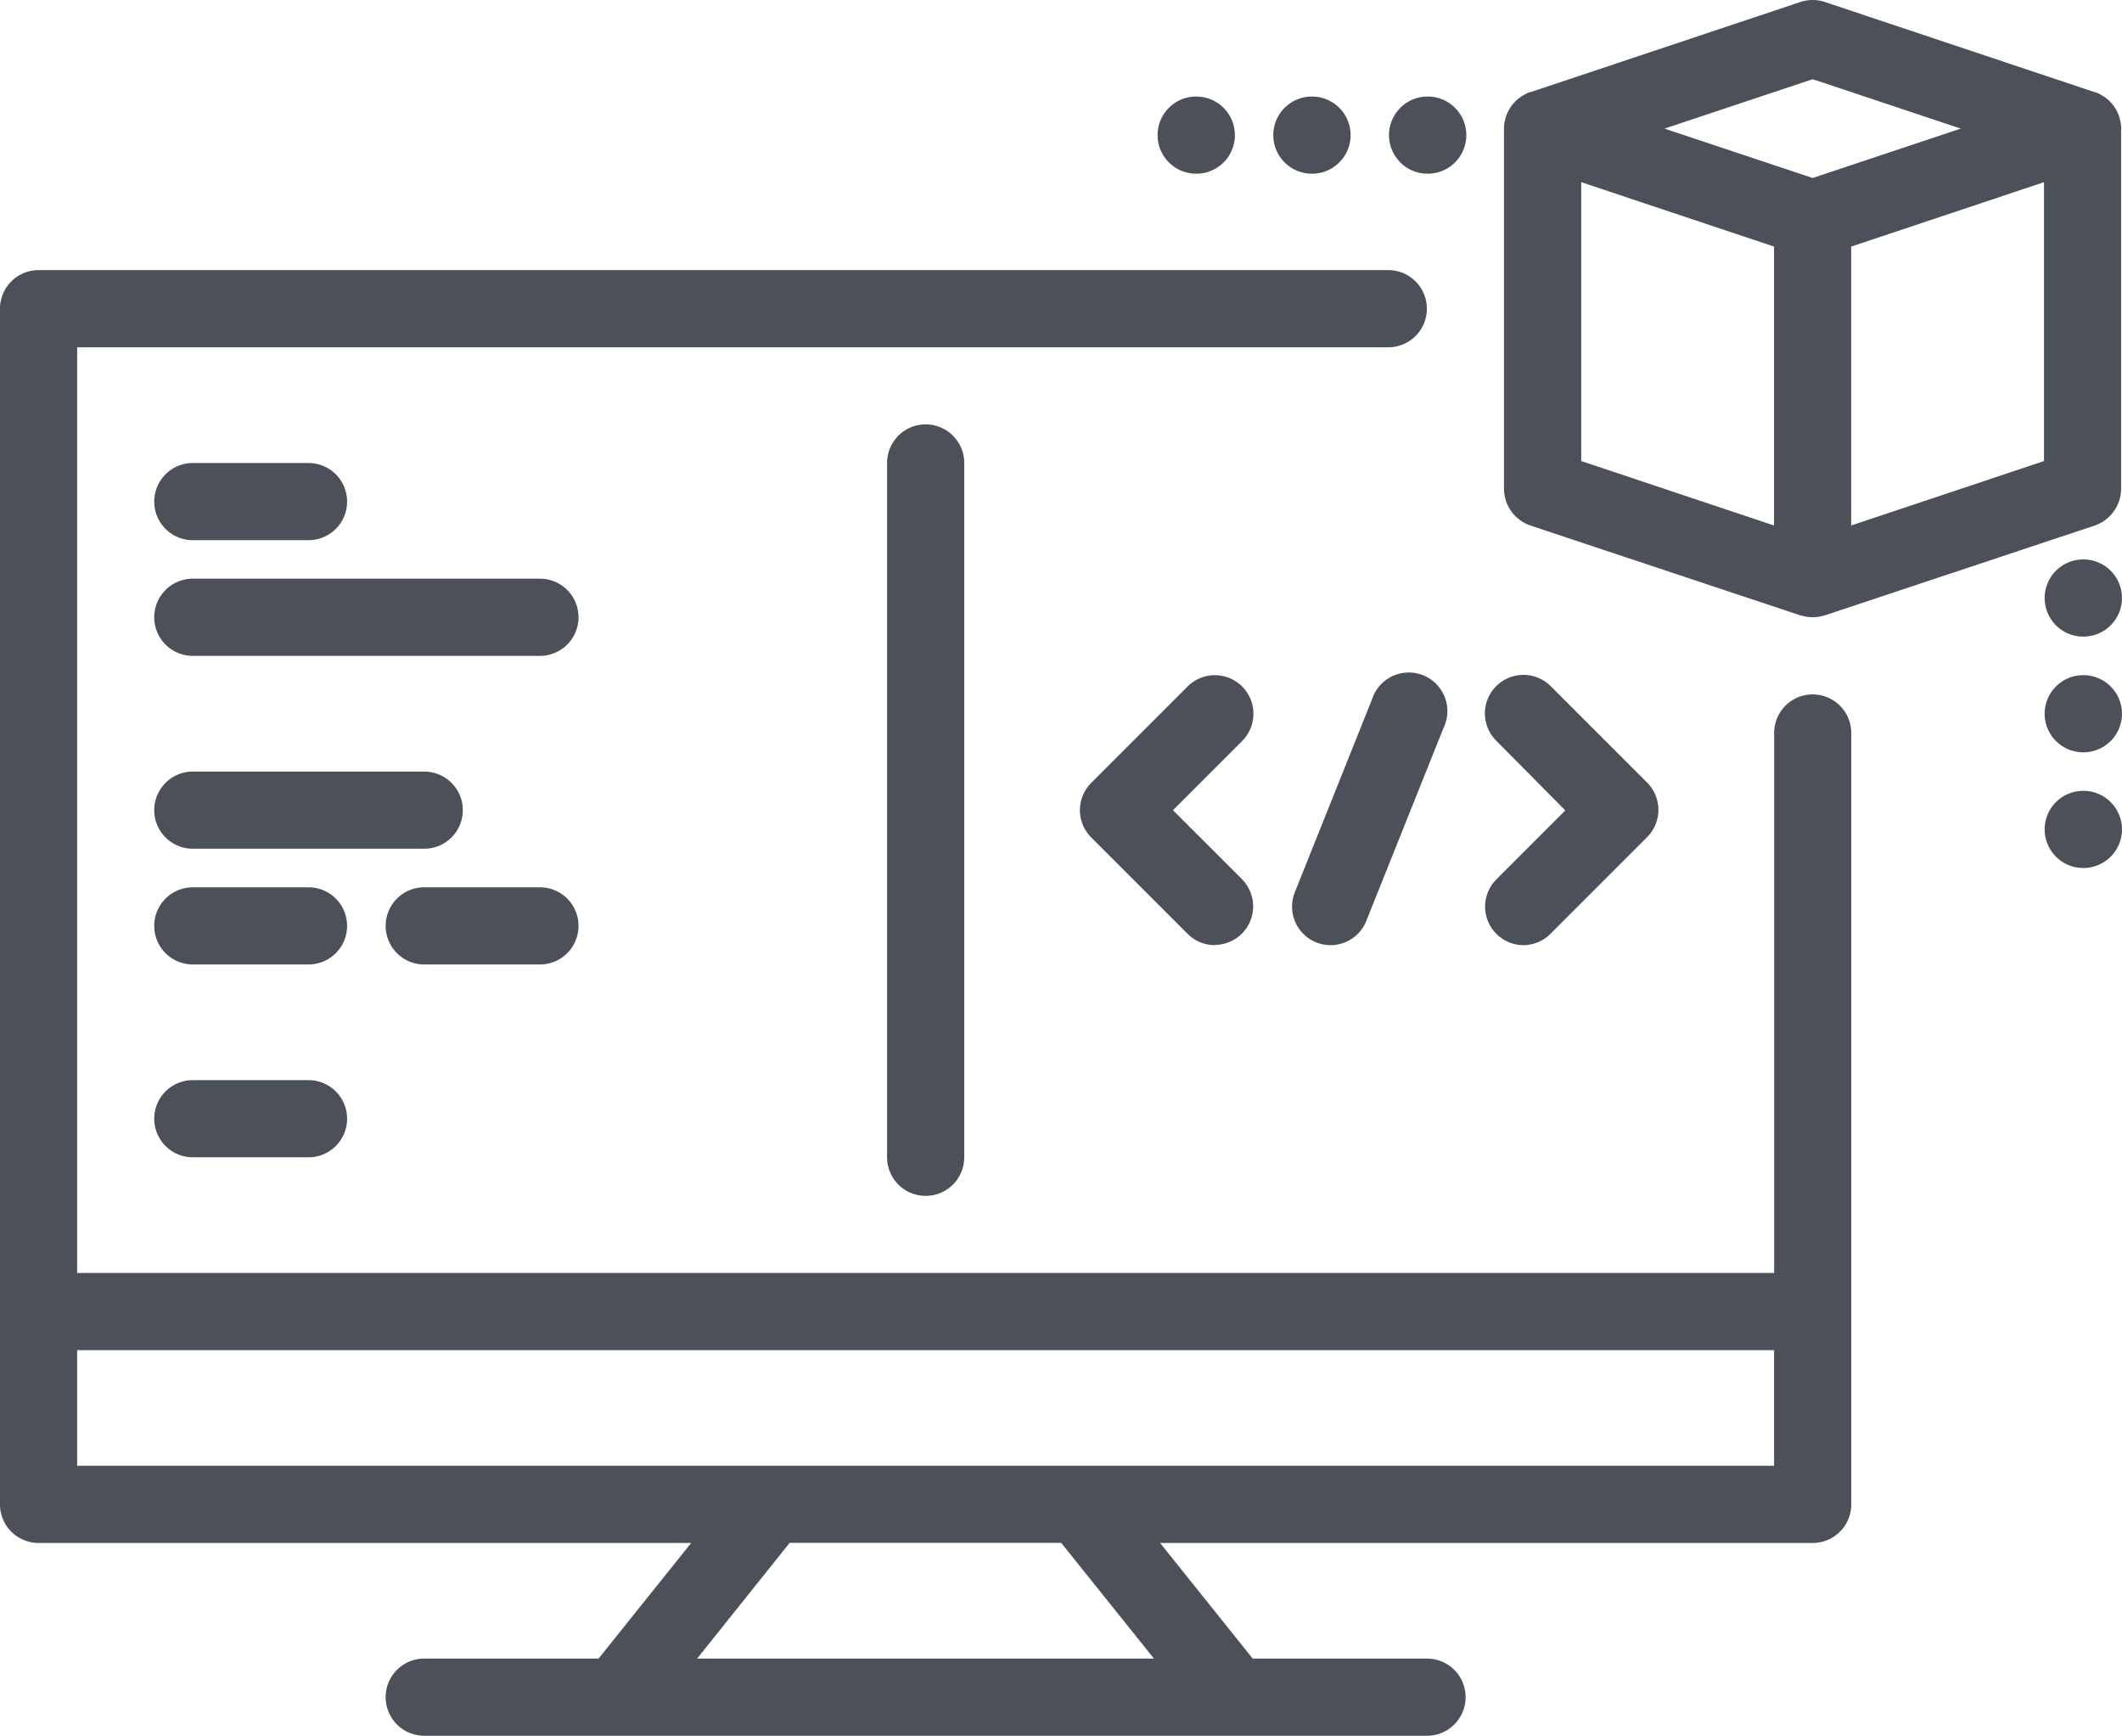 <svg xmlns="http://www.w3.org/2000/svg" width="35.614" height="29.13" viewBox="0 0 35.614 29.13">
    <g id="_10" data-name="10" transform="translate(-4.5 -9.497)">
        <path id="Pfad_2839" data-name="Pfad 2839"
              d="M34.923,23.62a.647.647,0,0,0-.647.647v9.062H5.795V17.795H27.8a.647.647,0,1,0,0-1.295H5.147a.647.647,0,0,0-.647.647V37.213a.647.647,0,0,0,.647.647H16.1L14.546,39.8H11.62a.647.647,0,1,0,0,1.295H28.45a.647.647,0,0,0,0-1.295H25.524L23.97,37.86H34.923a.647.647,0,0,0,.647-.647V24.267A.647.647,0,0,0,34.923,23.62ZM23.867,39.8H16.2l1.553-1.942h4.557Zm10.408-3.236H5.795V34.624H34.275Z"
              transform="translate(0 -2.47)" fill="#4c5159"/>
        <path id="Pfad_2840" data-name="Pfad 2840"
              d="M53.837,11.506a.534.534,0,0,0-.052-.142.625.625,0,0,0-.2-.233.591.591,0,0,0-.084-.052.3.3,0,0,0-.1-.039L48.885,9.531a.647.647,0,0,0-.414,0L43.953,11.04a.3.3,0,0,0-.1.039.591.591,0,0,0-.084.052.625.625,0,0,0-.2.233.535.535,0,0,0-.052.142.551.551,0,0,0-.019.149V17.7a.656.656,0,0,0,.44.615l4.531,1.508.078.019a.654.654,0,0,0,.259,0l.078-.019,4.531-1.508a.656.656,0,0,0,.44-.615V11.655A.551.551,0,0,0,53.837,11.506Zm-5.159-.68,2.486.829-2.486.829-2.486-.829Zm-3.884,1.728,3.236,1.081v4.68l-3.236-1.081Zm7.767,4.68-3.236,1.081v-4.68l3.236-1.081Z"
              transform="translate(-13.756)" fill="#4c5159"/>
        <path id="Pfad_2841" data-name="Pfad 2841"
              d="M41.166,13.295A.647.647,0,1,1,41.159,12h.006a.647.647,0,1,1,0,1.295Z"
              transform="translate(-12.703 -0.883)" fill="#4c5159"/>
        <path id="Pfad_2842" data-name="Pfad 2842"
              d="M38.166,13.295A.647.647,0,1,1,38.159,12h.006a.647.647,0,1,1,0,1.295Z"
              transform="translate(-11.645 -0.883)" fill="#4c5159"/>
        <path id="Pfad_2843" data-name="Pfad 2843"
              d="M35.166,13.295A.647.647,0,0,1,35.159,12h.006a.647.647,0,1,1,0,1.295Z"
              transform="translate(-10.587 -0.883)" fill="#4c5159"/>
        <path id="Pfad_2844" data-name="Pfad 2844"
              d="M58.166,31.295A.647.647,0,0,1,58.159,30h.006a.647.647,0,0,1,0,1.295Z"
              transform="translate(-18.699 -7.232)" fill="#4c5159"/>
        <path id="Pfad_2845" data-name="Pfad 2845"
              d="M58.166,28.295A.647.647,0,0,1,58.159,27h.006a.647.647,0,0,1,0,1.295Z"
              transform="translate(-18.699 -6.173)" fill="#4c5159"/>
        <path id="Pfad_2846" data-name="Pfad 2846"
              d="M58.166,25.295A.647.647,0,0,1,58.159,24h.006a.647.647,0,0,1,0,1.295Z"
              transform="translate(-18.699 -5.115)" fill="#4c5159"/>
        <path id="Pfad_2847" data-name="Pfad 2847"
              d="M28.147,33.446A.647.647,0,0,1,27.5,32.8V21.147a.647.647,0,1,1,1.295,0V32.8A.647.647,0,0,1,28.147,33.446Z"
              transform="translate(-8.112 -3.881)" fill="#4c5159"/>
        <path id="Pfad_2848" data-name="Pfad 2848"
              d="M34.766,31.531a.647.647,0,0,1-.458-.19L32.69,29.723a.647.647,0,0,1,0-.915l1.618-1.618a.647.647,0,1,1,.915.915l-1.161,1.161,1.161,1.161a.647.647,0,0,1-.458,1.1Z"
              transform="translate(-9.876 -6.173)" fill="#4c5159"/>
        <path id="Pfad_2849" data-name="Pfad 2849"
              d="M43.647,31.531a.647.647,0,0,1-.458-1.1l1.161-1.161L43.19,28.1a.647.647,0,1,1,.915-.915l1.618,1.618a.647.647,0,0,1,0,.915L44.1,31.341A.647.647,0,0,1,43.647,31.531Z"
              transform="translate(-13.579 -6.173)" fill="#4c5159"/>
        <path id="Pfad_2850" data-name="Pfad 2850"
              d="M38.647,31.531a.647.647,0,0,1-.6-.887l1.295-3.236a.648.648,0,1,1,1.2.48l-1.295,3.236A.647.647,0,0,1,38.647,31.531Z"
              transform="translate(-11.816 -6.173)" fill="#4c5159"/>
        <path id="Pfad_2851" data-name="Pfad 2851"
              d="M11.089,22.795H9.147a.647.647,0,0,1,0-1.295h1.942a.647.647,0,0,1,0,1.295Z"
              transform="translate(-1.411 -4.233)" fill="#4c5159"/>
        <path id="Pfad_2852" data-name="Pfad 2852"
              d="M14.973,25.795H9.147a.647.647,0,1,1,0-1.295h5.826a.647.647,0,1,1,0,1.295Z"
              transform="translate(-1.411 -5.292)" fill="#4c5159"/>
        <path id="Pfad_2853" data-name="Pfad 2853"
              d="M13.031,30.795H9.147a.647.647,0,1,1,0-1.295h3.884a.647.647,0,1,1,0,1.295Z"
              transform="translate(-1.411 -7.055)" fill="#4c5159"/>
        <path id="Pfad_2854" data-name="Pfad 2854"
              d="M11.089,38.795H9.147a.647.647,0,0,1,0-1.295h1.942a.647.647,0,0,1,0,1.295Z"
              transform="translate(-1.411 -9.877)" fill="#4c5159"/>
        <path id="Pfad_2855" data-name="Pfad 2855"
              d="M11.089,33.795H9.147a.647.647,0,1,1,0-1.295h1.942a.647.647,0,1,1,0,1.295Z"
              transform="translate(-1.411 -8.113)" fill="#4c5159"/>
        <path id="Pfad_2856" data-name="Pfad 2856"
              d="M17.089,33.795H15.147a.647.647,0,1,1,0-1.295h1.942a.647.647,0,1,1,0,1.295Z"
              transform="translate(-3.527 -8.113)" fill="#4c5159"/>
    </g>
</svg>
